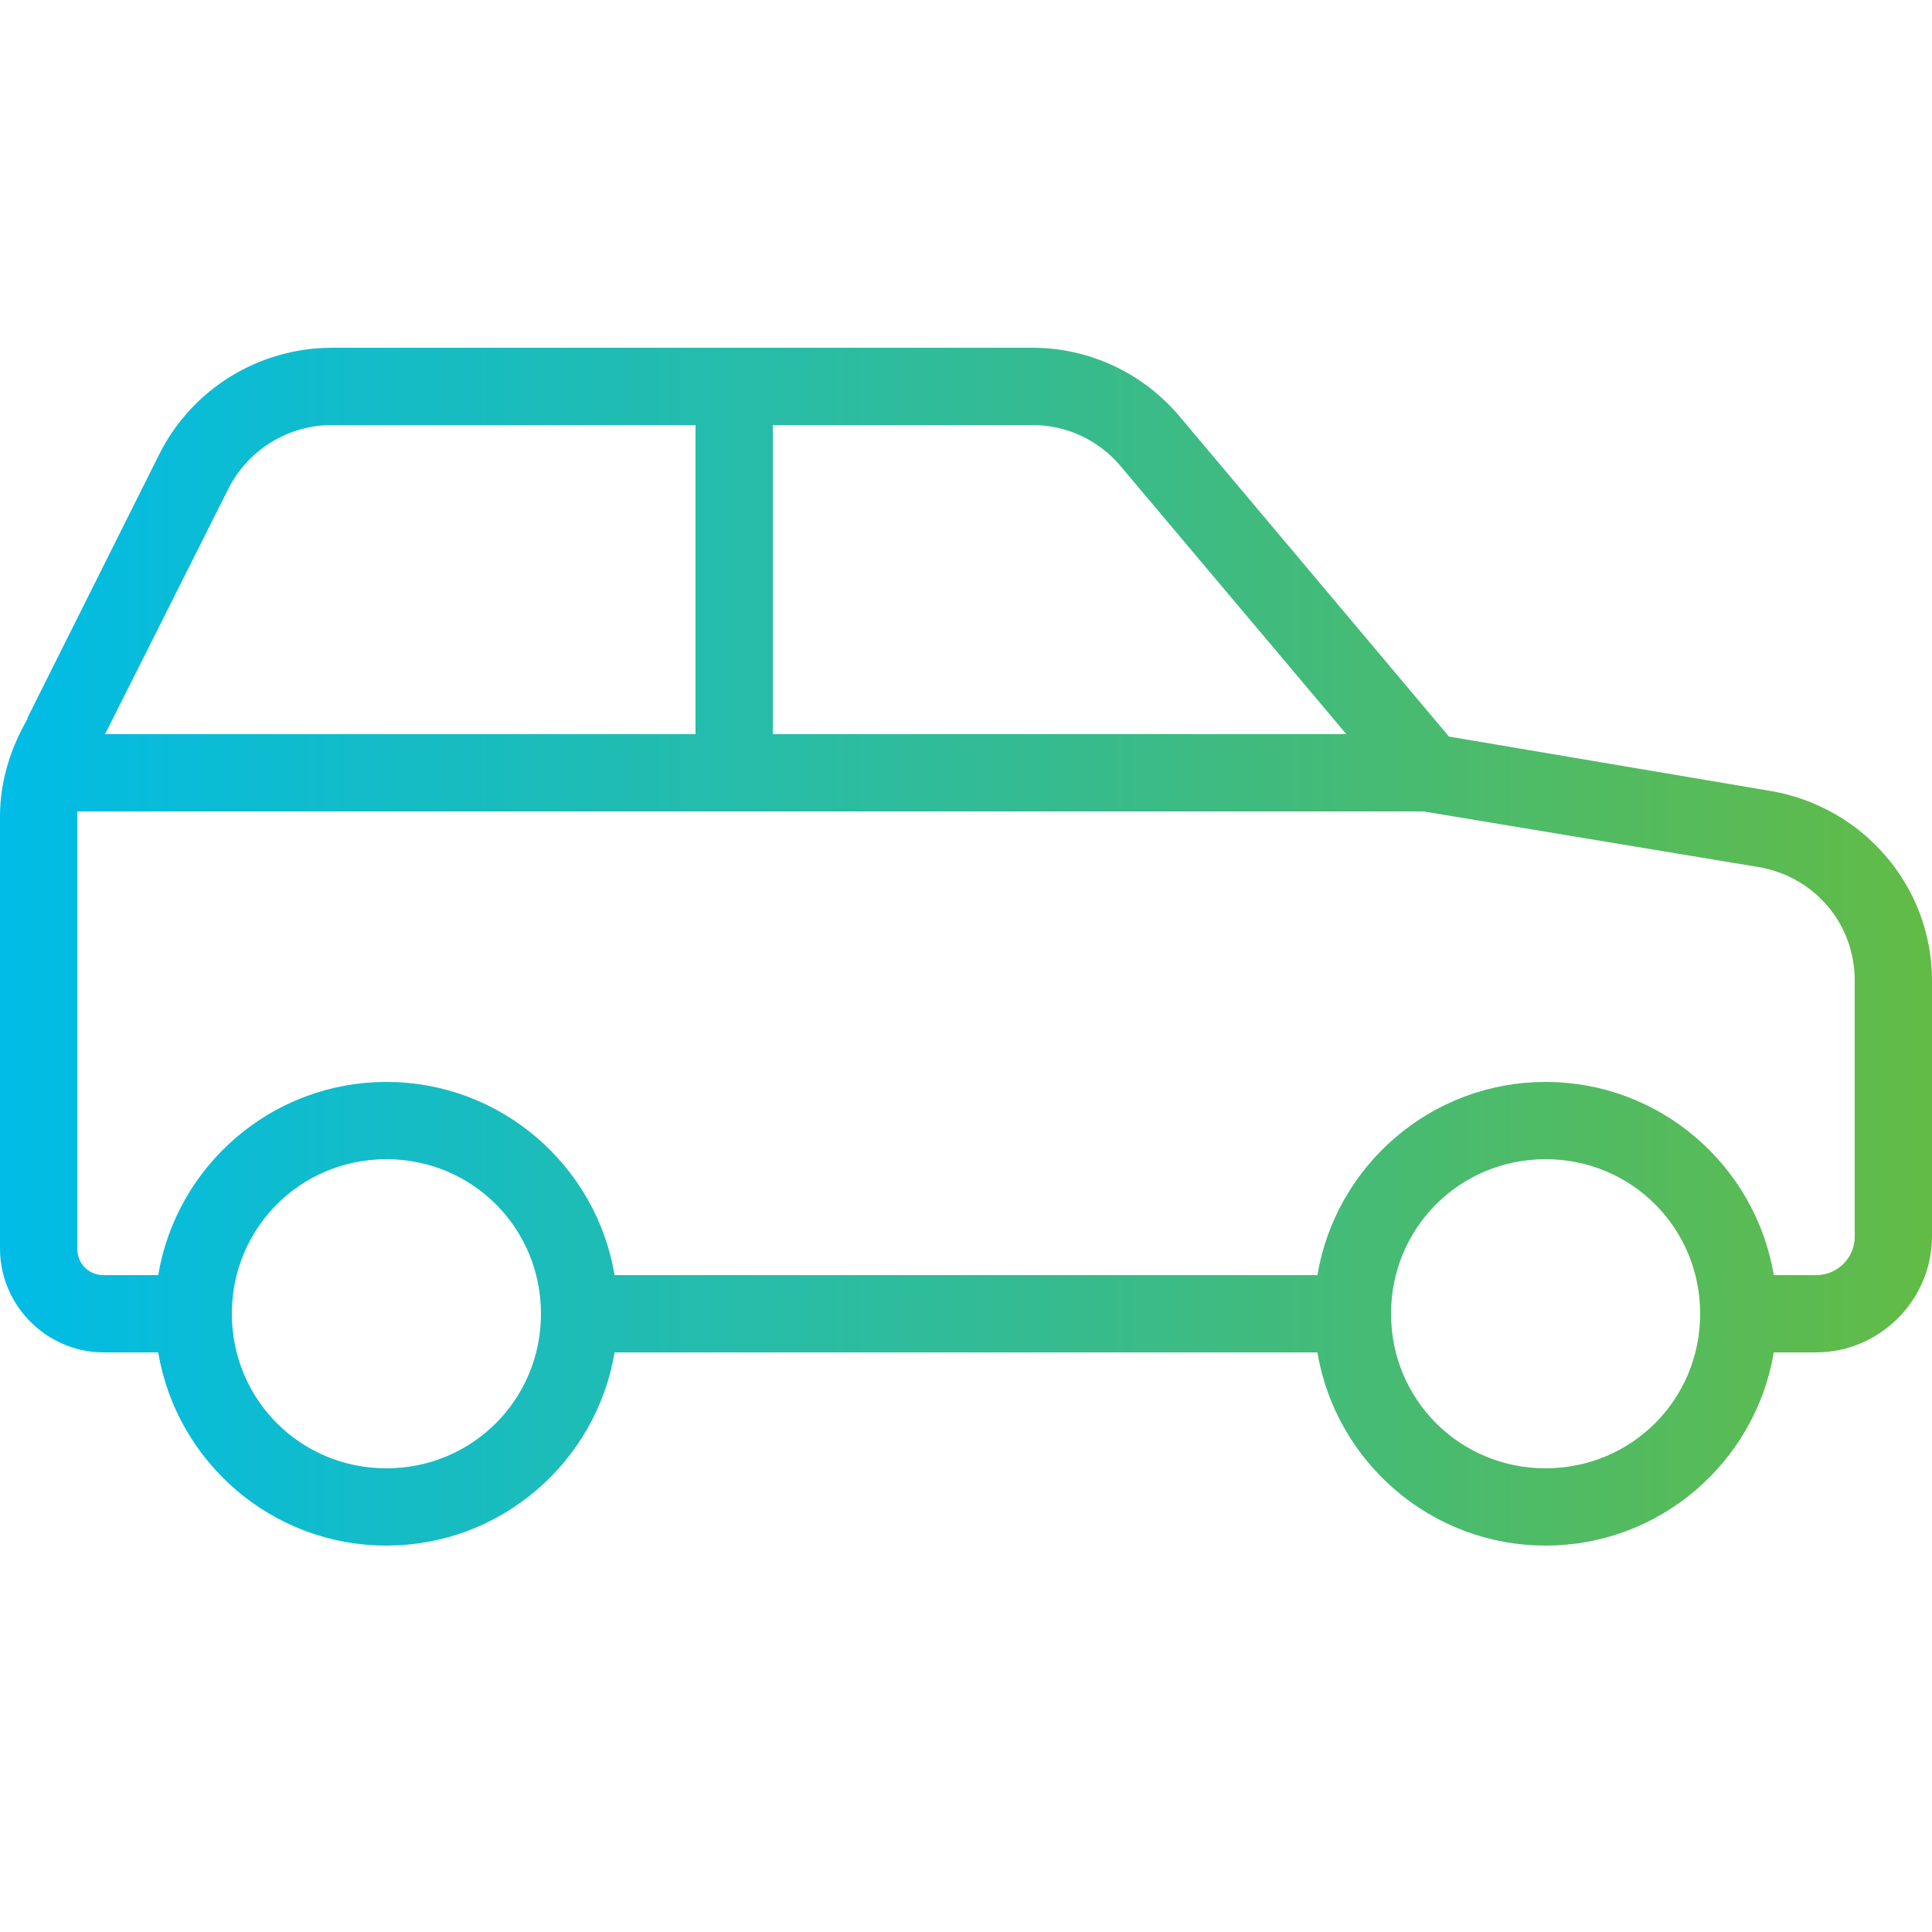 <svg width="60" height="60" viewBox="0 0 60 60" fill="none" xmlns="http://www.w3.org/2000/svg">
<g id="Graphic icons">
<path id="Vector" d="M1.736 21.812H1.653L5.397 14.324C5.397 14.324 5.397 14.324 5.397 14.324C6.329 12.469 8.236 11.3 10.312 11.3H32.062C33.681 11.3 35.21 12.016 36.255 13.259L36.255 13.259L44.617 23.197L44.736 23.337L44.917 23.368L54.892 25.055L54.892 25.055C57.539 25.499 59.5 27.774 59.5 30.45V38.4C59.5 40.097 58.097 41.5 56.4 41.5H55.087H54.664L54.594 41.917C54.062 45.084 51.309 47.5 48 47.5C44.691 47.5 41.938 45.084 41.406 41.917L41.336 41.5H40.913H19.087H18.665L18.594 41.917C18.062 45.084 15.309 47.5 12 47.5C8.691 47.5 5.938 45.084 5.406 41.917L5.335 41.5H4.912H3.225C1.729 41.5 0.5 40.27 0.5 38.775V25.35C0.5 24.381 0.794 23.418 1.294 22.565L1.736 21.812ZM22.1 13.2V12.7H21.6H10.312C8.759 12.7 7.34 13.575 6.641 14.962L6.641 14.963L2.816 22.575L2.452 23.3H3.263H21.6H22.1V22.8V13.2ZM24 12.7H23.5V13.2V22.8V23.3H24H41.812H42.887L42.195 22.478L35.182 14.153L35.182 14.152C34.404 13.23 33.275 12.7 32.062 12.7H24ZM2.4 24.7H1.9V25.2V25.2V25.2V25.201V25.201V25.201V25.202V25.202V25.202V25.203V25.203V25.203V25.203V25.204V25.204V25.204V25.205V25.205V25.205V25.206V25.206V25.206V25.206V25.207V25.207V25.207V25.208V25.208V25.208V25.209V25.209V25.209V25.209V25.21V25.21V25.21V25.211V25.211V25.211V25.212V25.212V25.212V25.212V25.213V25.213V25.213V25.214V25.214V25.214V25.215V25.215V25.215V25.215V25.216V25.216V25.216V25.217V25.217V25.217V25.218V25.218V25.218V25.218V25.219V25.219V25.219V25.22V25.22V25.22V25.22V25.221V25.221V25.221V25.222V25.222V25.222V25.223V25.223V25.223V25.223V25.224V25.224V25.224V25.225V25.225V25.225V25.225V25.226V25.226V25.226V25.227V25.227V25.227V25.227V25.228V25.228V25.228V25.229V25.229V25.229V25.23V25.23V25.23V25.23V25.231V25.231V25.231V25.232V25.232V25.232V25.233V25.233V25.233V25.233V25.234V25.234V25.234V25.235V25.235V25.235V25.235V25.236V25.236V25.236V25.237V25.237V25.237V25.238V25.238V25.238V25.238V25.239V25.239V25.239V25.239V25.24V25.24V25.24V25.241V25.241V25.241V25.241V25.242V25.242V25.242V25.243V25.243V25.243V25.244V25.244V25.244V25.244V25.245V25.245V25.245V25.246V25.246V25.246V25.247V25.247V25.247V25.247V25.248V25.248V25.248V25.248V25.249V25.249V25.249V25.25V25.25V25.25V25.25V25.251V25.251V25.251V25.252V25.252V25.252V25.253V25.253V25.253V25.253V25.254V25.254V25.254V25.255V25.255V25.255V25.256V25.256V25.256V25.256V25.257V25.257V25.257V25.258V25.258V25.258V25.258V25.259V25.259V25.259V25.259V25.26V25.26V25.26V25.261V25.261V25.261V25.262V25.262V25.262V25.262V25.263V25.263V25.263V25.264V25.264V25.264V25.264V25.265V25.265V25.265V25.266V25.266V25.266V25.266V25.267V25.267V25.267V25.268V25.268V25.268V25.268V25.269V25.269V25.269V25.27V25.27V25.27V25.27V25.271V25.271V25.271V25.272V25.272V25.272V25.273V25.273V25.273V25.273V25.274V25.274V25.274V25.274V25.275V25.275V25.275V25.276V25.276V25.276V25.276V25.277V25.277V25.277V25.278V25.278V25.278V25.279V25.279V25.279V25.279V25.28V25.28V25.28V25.281V25.281V25.281V25.281V25.282V25.282V25.282V25.283V25.283V25.283V25.284V25.284V25.284V25.284V25.285V25.285V25.285V25.285V25.286V25.286V25.286V25.287V25.287V25.287V25.288V25.288V25.288V25.288V25.289V25.289V25.289V25.29V25.29V25.29V25.29V25.291V25.291V25.291V25.291V25.292V25.292V25.292V25.293V25.293V25.293V25.294V25.294V25.294V25.294V25.295V25.295V25.295V25.296V25.296V25.296V25.297V25.297V25.297V25.297V25.298V25.298V25.298V25.299V25.299V25.299V25.299V25.3V25.3V25.3V25.3V25.301V25.301V25.301V25.302V25.302V25.302V25.303V25.303V25.303V25.303V25.304V25.304V25.304V25.305V25.305V25.305V25.305V25.306V25.306V25.306V25.307V25.307V25.307V25.308V25.308V25.308V25.308V25.309V25.309V25.309V25.309V25.31V25.31V25.31V25.311V25.311V25.311V25.312V25.312V25.312V25.312V25.313V25.313V25.313V25.314V25.314V25.314V25.314V25.315V25.315V25.315V25.316V25.316V25.316V25.317V25.317V25.317V25.317V25.318V25.318V25.318V25.319V25.319V25.319V25.32V25.32V25.32V25.32V25.321V25.321V25.321V25.322V25.322V25.322V25.322V25.323V25.323V25.323V25.324V25.324V25.324V25.325V25.325V25.325V25.325V25.326V25.326V25.326V25.326V25.327V25.327V25.327V25.328V25.328V25.328V25.329V25.329V25.329V25.329V25.33V25.33V25.33V25.331V25.331V25.331V25.332V25.332V25.332V25.332V25.333V25.333V25.333V25.334V25.334V25.334V25.334V25.335V25.335V25.335V25.336V25.336V25.336V25.337V25.337V25.337V25.337V25.338V25.338V25.338V25.339V25.339V25.339V25.34V25.34V25.34V25.34V25.341V25.341V25.341V25.342V25.342V25.342V25.343V25.343V25.343V25.343V25.344V25.344V25.344V25.345V25.345V25.345V25.346V25.346V25.346V25.346V25.347V25.347V25.347V25.348V25.348V25.348V25.349V25.349V25.349V25.349V25.35V38.775C1.9 39.524 2.475 40.1 3.225 40.1H4.912H5.335L5.406 39.683C5.938 36.515 8.691 34.1 12 34.1C15.309 34.1 18.062 36.515 18.594 39.683L18.665 40.1H19.087H40.913H41.336L41.406 39.683C41.938 36.515 44.691 34.1 48 34.1C51.309 34.1 54.062 36.515 54.594 39.683L54.664 40.1H55.087H56.4C57.342 40.1 58.1 39.342 58.1 38.4V30.45C58.1 28.435 56.664 26.762 54.682 26.432L54.682 26.432L44.294 24.707L44.254 24.7H44.212H2.4ZM17.3 40.8C17.3 37.856 14.943 35.5 12 35.5C9.057 35.5 6.7 37.856 6.7 40.8C6.7 43.743 9.057 46.1 12 46.1C14.943 46.1 17.3 43.743 17.3 40.8ZM53.3 40.8C53.3 37.856 50.943 35.5 48 35.5C45.057 35.5 42.7 37.856 42.7 40.8C42.7 43.743 45.057 46.1 48 46.1C50.943 46.1 53.3 43.743 53.3 40.8Z" fill="url(#paint0_linear_378_51208)" stroke="url(#paint1_linear_378_51208)"/>
</g>
<defs>
<linearGradient id="paint0_linear_378_51208" x1="-0" y1="48" x2="60" y2="48" gradientUnits="userSpaceOnUse">
<stop stop-color="#00BCE7"/>
<stop offset="1" stop-color="#62BB46"/>
</linearGradient>
<linearGradient id="paint1_linear_378_51208" x1="-0" y1="48" x2="60" y2="48" gradientUnits="userSpaceOnUse">
<stop stop-color="#00BCE7"/>
<stop offset="1" stop-color="#62BB46"/>
</linearGradient>
</defs>
</svg>
